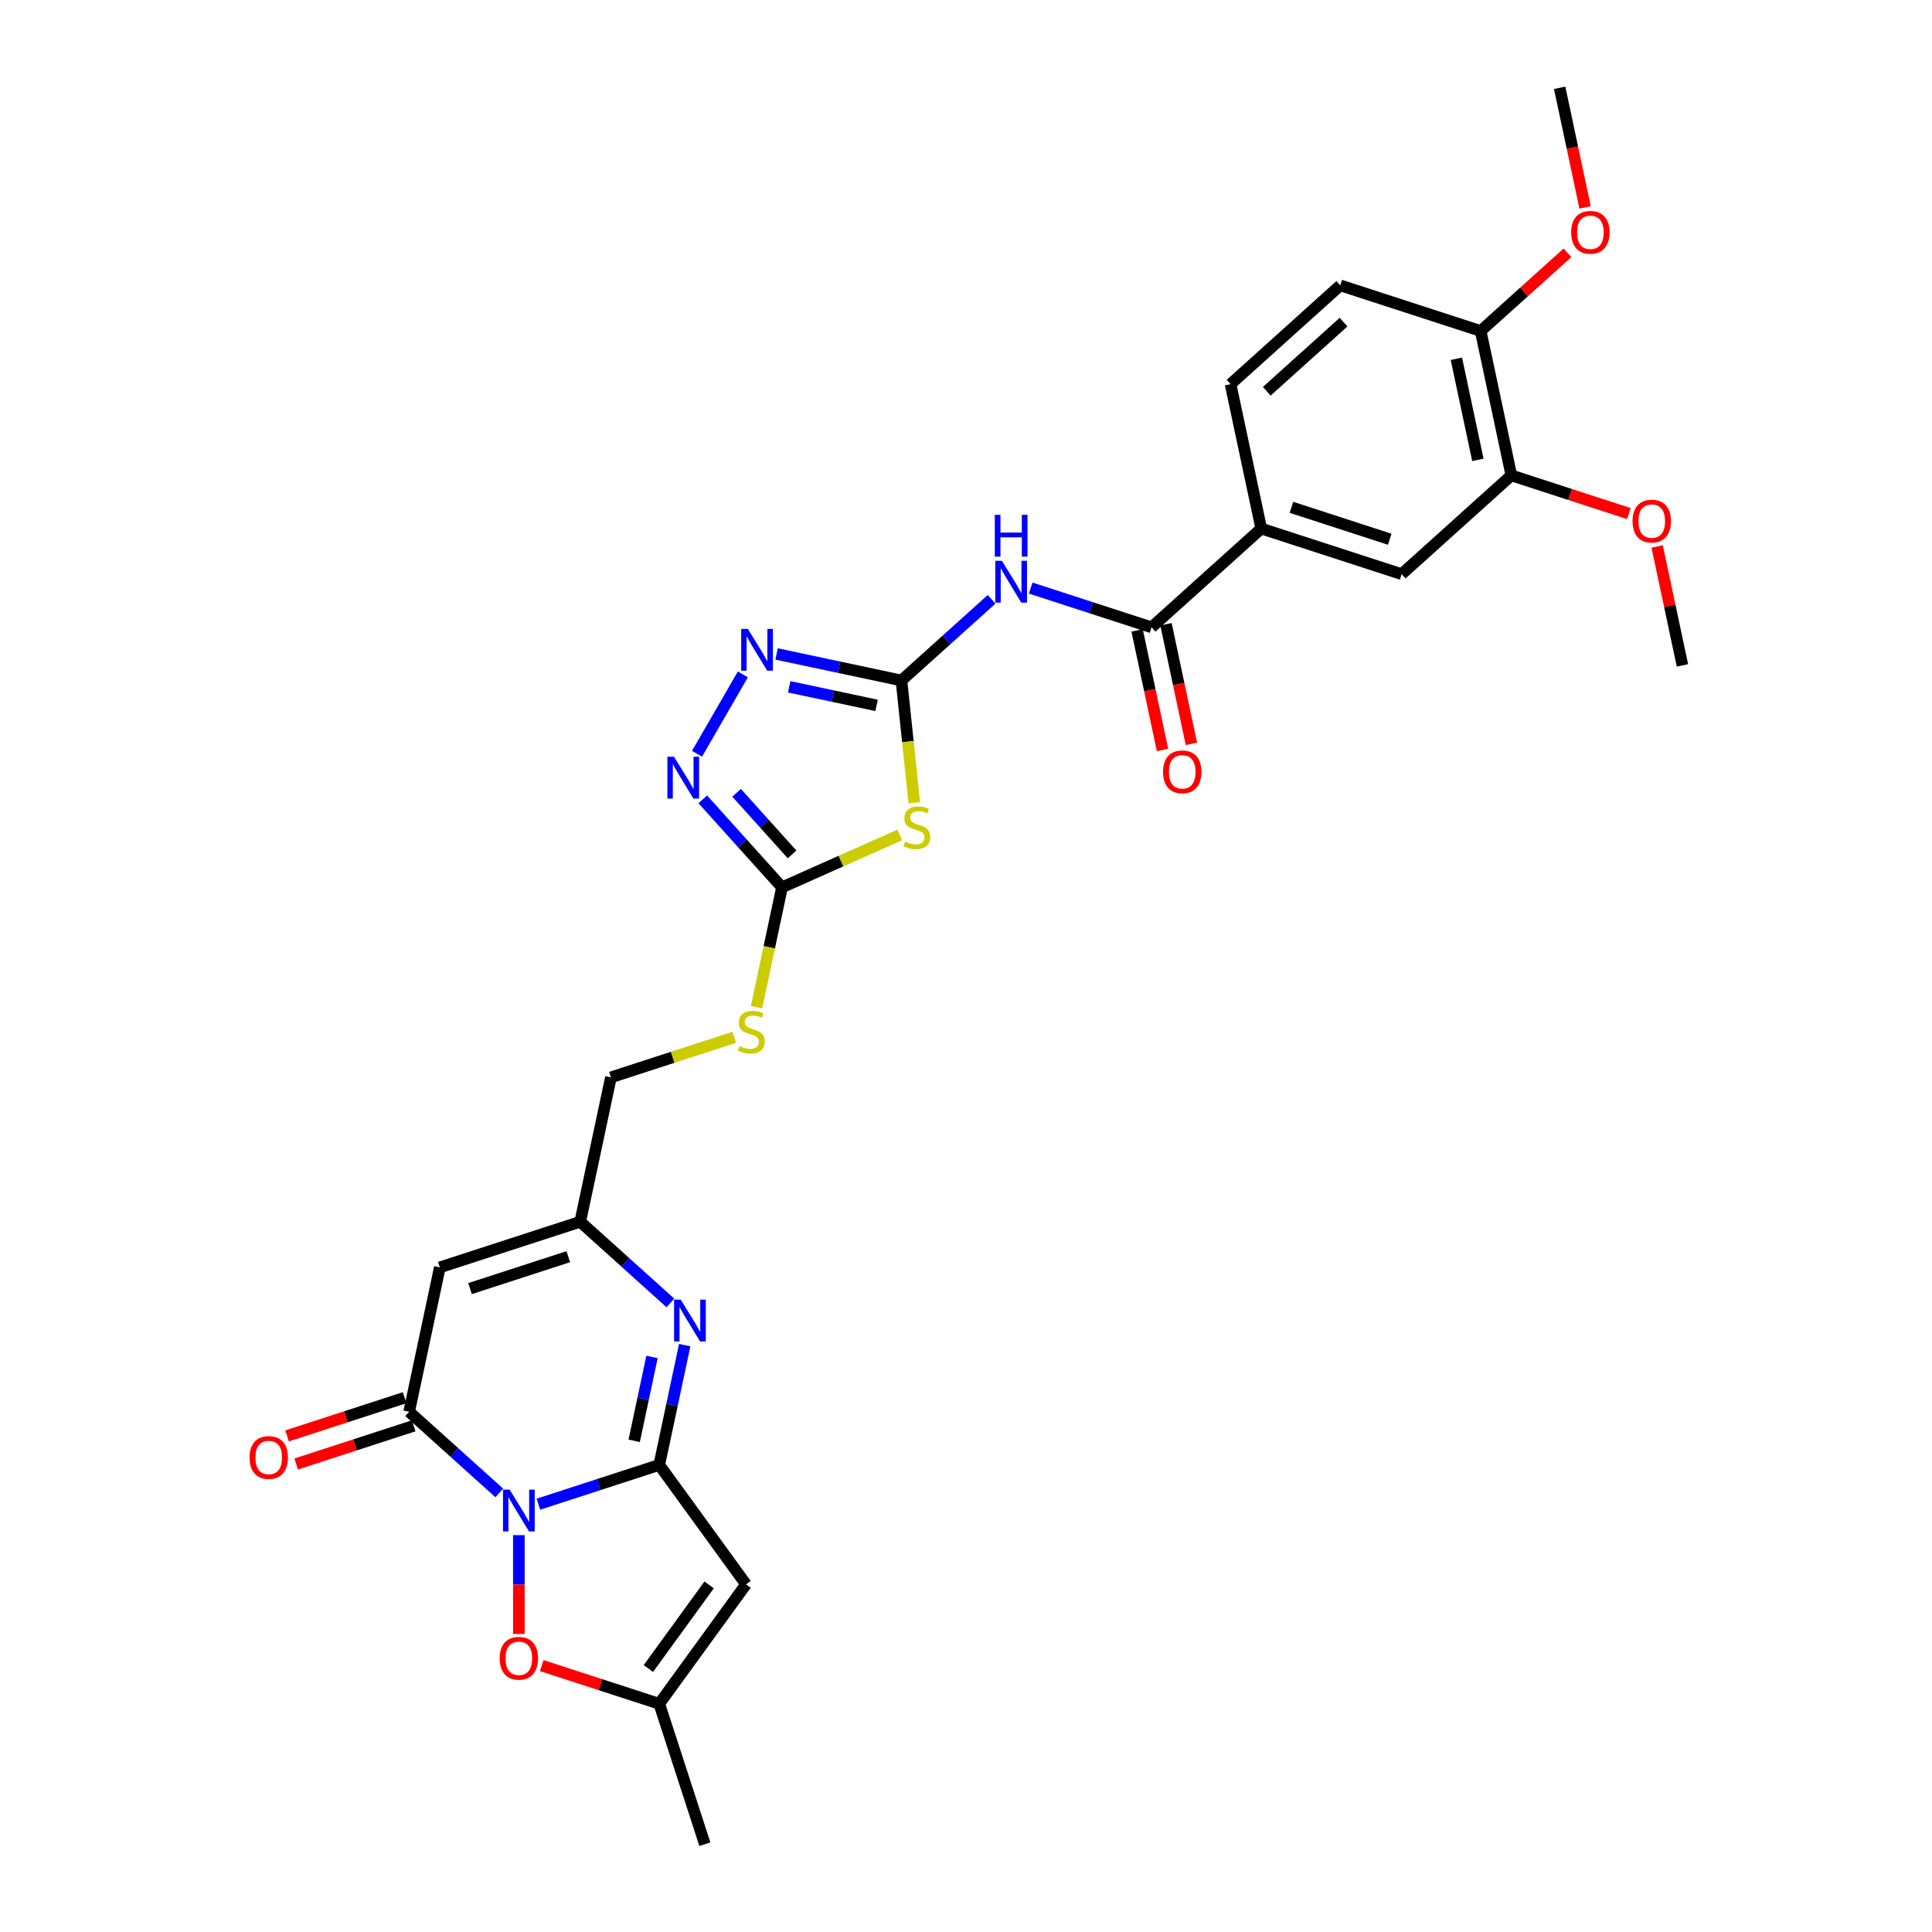 <?xml version='1.0' encoding='iso-8859-1'?>
<svg version='1.1' baseProfile='full'
              xmlns='http://www.w3.org/2000/svg'
                      xmlns:rdkit='http://www.rdkit.org/xml'
                      xmlns:xlink='http://www.w3.org/1999/xlink'
                  xml:space='preserve'
width='1000px' height='1000px' viewBox='0 0 1000 1000'>
<!-- END OF HEADER -->
<rect style='opacity:1.0;fill:#FFFFFF;stroke:none' width='1000' height='1000' x='0' y='0'> </rect>
<path class='bond-0' d='M 278.673,778.569 L 309.949,768.407' style='fill:none;fill-rule:evenodd;stroke:#0000FF;stroke-width:6px;stroke-linecap:butt;stroke-linejoin:miter;stroke-opacity:1' />
<path class='bond-0' d='M 309.949,768.407 L 341.225,758.244' style='fill:none;fill-rule:evenodd;stroke:#000000;stroke-width:6px;stroke-linecap:butt;stroke-linejoin:miter;stroke-opacity:1' />
<path class='bond-1' d='M 258.44,772.747 L 235.107,751.738' style='fill:none;fill-rule:evenodd;stroke:#0000FF;stroke-width:6px;stroke-linecap:butt;stroke-linejoin:miter;stroke-opacity:1' />
<path class='bond-1' d='M 235.107,751.738 L 211.774,730.728' style='fill:none;fill-rule:evenodd;stroke:#000000;stroke-width:6px;stroke-linecap:butt;stroke-linejoin:miter;stroke-opacity:1' />
<path class='bond-11' d='M 268.556,794.586 L 268.556,820.158' style='fill:none;fill-rule:evenodd;stroke:#0000FF;stroke-width:6px;stroke-linecap:butt;stroke-linejoin:miter;stroke-opacity:1' />
<path class='bond-11' d='M 268.556,820.158 L 268.556,845.731' style='fill:none;fill-rule:evenodd;stroke:#FF0000;stroke-width:6px;stroke-linecap:butt;stroke-linejoin:miter;stroke-opacity:1' />
<path class='bond-3' d='M 341.225,758.244 L 347.816,727.24' style='fill:none;fill-rule:evenodd;stroke:#000000;stroke-width:6px;stroke-linecap:butt;stroke-linejoin:miter;stroke-opacity:1' />
<path class='bond-3' d='M 347.816,727.24 L 354.406,696.235' style='fill:none;fill-rule:evenodd;stroke:#0000FF;stroke-width:6px;stroke-linecap:butt;stroke-linejoin:miter;stroke-opacity:1' />
<path class='bond-3' d='M 328.255,745.766 L 332.868,724.062' style='fill:none;fill-rule:evenodd;stroke:#000000;stroke-width:6px;stroke-linecap:butt;stroke-linejoin:miter;stroke-opacity:1' />
<path class='bond-3' d='M 332.868,724.062 L 337.481,702.359' style='fill:none;fill-rule:evenodd;stroke:#0000FF;stroke-width:6px;stroke-linecap:butt;stroke-linejoin:miter;stroke-opacity:1' />
<path class='bond-5' d='M 341.225,758.244 L 386.137,820.06' style='fill:none;fill-rule:evenodd;stroke:#000000;stroke-width:6px;stroke-linecap:butt;stroke-linejoin:miter;stroke-opacity:1' />
<path class='bond-6' d='M 211.774,730.728 L 227.66,655.989' style='fill:none;fill-rule:evenodd;stroke:#000000;stroke-width:6px;stroke-linecap:butt;stroke-linejoin:miter;stroke-opacity:1' />
<path class='bond-19' d='M 209.412,723.462 L 179,733.343' style='fill:none;fill-rule:evenodd;stroke:#000000;stroke-width:6px;stroke-linecap:butt;stroke-linejoin:miter;stroke-opacity:1' />
<path class='bond-19' d='M 179,733.343 L 148.587,743.225' style='fill:none;fill-rule:evenodd;stroke:#FF0000;stroke-width:6px;stroke-linecap:butt;stroke-linejoin:miter;stroke-opacity:1' />
<path class='bond-19' d='M 214.135,737.995 L 183.722,747.877' style='fill:none;fill-rule:evenodd;stroke:#000000;stroke-width:6px;stroke-linecap:butt;stroke-linejoin:miter;stroke-opacity:1' />
<path class='bond-19' d='M 183.722,747.877 L 153.309,757.759' style='fill:none;fill-rule:evenodd;stroke:#FF0000;stroke-width:6px;stroke-linecap:butt;stroke-linejoin:miter;stroke-opacity:1' />
<path class='bond-2' d='M 466.587,352.219 L 469.913,383.865' style='fill:none;fill-rule:evenodd;stroke:#000000;stroke-width:6px;stroke-linecap:butt;stroke-linejoin:miter;stroke-opacity:1' />
<path class='bond-2' d='M 469.913,383.865 L 473.239,415.51' style='fill:none;fill-rule:evenodd;stroke:#CCCC00;stroke-width:6px;stroke-linecap:butt;stroke-linejoin:miter;stroke-opacity:1' />
<path class='bond-7' d='M 466.587,352.219 L 489.92,331.21' style='fill:none;fill-rule:evenodd;stroke:#000000;stroke-width:6px;stroke-linecap:butt;stroke-linejoin:miter;stroke-opacity:1' />
<path class='bond-7' d='M 489.92,331.21 L 513.253,310.201' style='fill:none;fill-rule:evenodd;stroke:#0000FF;stroke-width:6px;stroke-linecap:butt;stroke-linejoin:miter;stroke-opacity:1' />
<path class='bond-32' d='M 466.587,352.219 L 434.275,345.351' style='fill:none;fill-rule:evenodd;stroke:#000000;stroke-width:6px;stroke-linecap:butt;stroke-linejoin:miter;stroke-opacity:1' />
<path class='bond-32' d='M 434.275,345.351 L 401.964,338.483' style='fill:none;fill-rule:evenodd;stroke:#0000FF;stroke-width:6px;stroke-linecap:butt;stroke-linejoin:miter;stroke-opacity:1' />
<path class='bond-32' d='M 453.716,365.107 L 431.098,360.299' style='fill:none;fill-rule:evenodd;stroke:#000000;stroke-width:6px;stroke-linecap:butt;stroke-linejoin:miter;stroke-opacity:1' />
<path class='bond-32' d='M 431.098,360.299 L 408.48,355.492' style='fill:none;fill-rule:evenodd;stroke:#0000FF;stroke-width:6px;stroke-linecap:butt;stroke-linejoin:miter;stroke-opacity:1' />
<path class='bond-31' d='M 346.995,674.396 L 323.662,653.387' style='fill:none;fill-rule:evenodd;stroke:#0000FF;stroke-width:6px;stroke-linecap:butt;stroke-linejoin:miter;stroke-opacity:1' />
<path class='bond-31' d='M 323.662,653.387 L 300.329,632.378' style='fill:none;fill-rule:evenodd;stroke:#000000;stroke-width:6px;stroke-linecap:butt;stroke-linejoin:miter;stroke-opacity:1' />
<path class='bond-4' d='M 465.725,432.149 L 435.248,445.718' style='fill:none;fill-rule:evenodd;stroke:#CCCC00;stroke-width:6px;stroke-linecap:butt;stroke-linejoin:miter;stroke-opacity:1' />
<path class='bond-4' d='M 435.248,445.718 L 404.771,459.288' style='fill:none;fill-rule:evenodd;stroke:#000000;stroke-width:6px;stroke-linecap:butt;stroke-linejoin:miter;stroke-opacity:1' />
<path class='bond-30' d='M 386.137,820.06 L 341.225,881.876' style='fill:none;fill-rule:evenodd;stroke:#000000;stroke-width:6px;stroke-linecap:butt;stroke-linejoin:miter;stroke-opacity:1' />
<path class='bond-30' d='M 367.037,820.35 L 335.599,863.622' style='fill:none;fill-rule:evenodd;stroke:#000000;stroke-width:6px;stroke-linecap:butt;stroke-linejoin:miter;stroke-opacity:1' />
<path class='bond-13' d='M 227.66,655.989 L 300.329,632.378' style='fill:none;fill-rule:evenodd;stroke:#000000;stroke-width:6px;stroke-linecap:butt;stroke-linejoin:miter;stroke-opacity:1' />
<path class='bond-13' d='M 243.283,666.981 L 294.151,650.453' style='fill:none;fill-rule:evenodd;stroke:#000000;stroke-width:6px;stroke-linecap:butt;stroke-linejoin:miter;stroke-opacity:1' />
<path class='bond-12' d='M 533.486,304.379 L 564.762,314.541' style='fill:none;fill-rule:evenodd;stroke:#0000FF;stroke-width:6px;stroke-linecap:butt;stroke-linejoin:miter;stroke-opacity:1' />
<path class='bond-12' d='M 564.762,314.541 L 596.039,324.704' style='fill:none;fill-rule:evenodd;stroke:#000000;stroke-width:6px;stroke-linecap:butt;stroke-linejoin:miter;stroke-opacity:1' />
<path class='bond-8' d='M 404.771,459.288 L 398.177,490.308' style='fill:none;fill-rule:evenodd;stroke:#000000;stroke-width:6px;stroke-linecap:butt;stroke-linejoin:miter;stroke-opacity:1' />
<path class='bond-8' d='M 398.177,490.308 L 391.584,521.328' style='fill:none;fill-rule:evenodd;stroke:#CCCC00;stroke-width:6px;stroke-linecap:butt;stroke-linejoin:miter;stroke-opacity:1' />
<path class='bond-10' d='M 404.771,459.288 L 384.265,436.514' style='fill:none;fill-rule:evenodd;stroke:#000000;stroke-width:6px;stroke-linecap:butt;stroke-linejoin:miter;stroke-opacity:1' />
<path class='bond-10' d='M 384.265,436.514 L 363.76,413.741' style='fill:none;fill-rule:evenodd;stroke:#0000FF;stroke-width:6px;stroke-linecap:butt;stroke-linejoin:miter;stroke-opacity:1' />
<path class='bond-10' d='M 409.976,442.23 L 395.622,426.289' style='fill:none;fill-rule:evenodd;stroke:#000000;stroke-width:6px;stroke-linecap:butt;stroke-linejoin:miter;stroke-opacity:1' />
<path class='bond-10' d='M 395.622,426.289 L 381.268,410.347' style='fill:none;fill-rule:evenodd;stroke:#0000FF;stroke-width:6px;stroke-linecap:butt;stroke-linejoin:miter;stroke-opacity:1' />
<path class='bond-9' d='M 384.498,349.063 L 360.78,390.143' style='fill:none;fill-rule:evenodd;stroke:#0000FF;stroke-width:6px;stroke-linecap:butt;stroke-linejoin:miter;stroke-opacity:1' />
<path class='bond-14' d='M 280.4,862.113 L 310.813,871.995' style='fill:none;fill-rule:evenodd;stroke:#FF0000;stroke-width:6px;stroke-linecap:butt;stroke-linejoin:miter;stroke-opacity:1' />
<path class='bond-14' d='M 310.813,871.995 L 341.225,881.876' style='fill:none;fill-rule:evenodd;stroke:#000000;stroke-width:6px;stroke-linecap:butt;stroke-linejoin:miter;stroke-opacity:1' />
<path class='bond-15' d='M 596.039,324.704 L 652.821,273.576' style='fill:none;fill-rule:evenodd;stroke:#000000;stroke-width:6px;stroke-linecap:butt;stroke-linejoin:miter;stroke-opacity:1' />
<path class='bond-20' d='M 588.565,326.292 L 595.142,357.236' style='fill:none;fill-rule:evenodd;stroke:#000000;stroke-width:6px;stroke-linecap:butt;stroke-linejoin:miter;stroke-opacity:1' />
<path class='bond-20' d='M 595.142,357.236 L 601.719,388.179' style='fill:none;fill-rule:evenodd;stroke:#FF0000;stroke-width:6px;stroke-linecap:butt;stroke-linejoin:miter;stroke-opacity:1' />
<path class='bond-20' d='M 603.512,323.115 L 610.09,354.058' style='fill:none;fill-rule:evenodd;stroke:#000000;stroke-width:6px;stroke-linecap:butt;stroke-linejoin:miter;stroke-opacity:1' />
<path class='bond-20' d='M 610.09,354.058 L 616.667,385.002' style='fill:none;fill-rule:evenodd;stroke:#FF0000;stroke-width:6px;stroke-linecap:butt;stroke-linejoin:miter;stroke-opacity:1' />
<path class='bond-24' d='M 300.329,632.378 L 316.215,557.639' style='fill:none;fill-rule:evenodd;stroke:#000000;stroke-width:6px;stroke-linecap:butt;stroke-linejoin:miter;stroke-opacity:1' />
<path class='bond-27' d='M 341.225,881.876 L 364.837,954.545' style='fill:none;fill-rule:evenodd;stroke:#000000;stroke-width:6px;stroke-linecap:butt;stroke-linejoin:miter;stroke-opacity:1' />
<path class='bond-16' d='M 652.821,273.576 L 725.49,297.188' style='fill:none;fill-rule:evenodd;stroke:#000000;stroke-width:6px;stroke-linecap:butt;stroke-linejoin:miter;stroke-opacity:1' />
<path class='bond-16' d='M 668.444,262.584 L 719.312,279.112' style='fill:none;fill-rule:evenodd;stroke:#000000;stroke-width:6px;stroke-linecap:butt;stroke-linejoin:miter;stroke-opacity:1' />
<path class='bond-22' d='M 652.821,273.576 L 636.935,198.837' style='fill:none;fill-rule:evenodd;stroke:#000000;stroke-width:6px;stroke-linecap:butt;stroke-linejoin:miter;stroke-opacity:1' />
<path class='bond-17' d='M 725.49,297.188 L 782.273,246.06' style='fill:none;fill-rule:evenodd;stroke:#000000;stroke-width:6px;stroke-linecap:butt;stroke-linejoin:miter;stroke-opacity:1' />
<path class='bond-25' d='M 782.273,246.06 L 812.686,255.942' style='fill:none;fill-rule:evenodd;stroke:#000000;stroke-width:6px;stroke-linecap:butt;stroke-linejoin:miter;stroke-opacity:1' />
<path class='bond-25' d='M 812.686,255.942 L 843.099,265.824' style='fill:none;fill-rule:evenodd;stroke:#FF0000;stroke-width:6px;stroke-linecap:butt;stroke-linejoin:miter;stroke-opacity:1' />
<path class='bond-33' d='M 782.273,246.06 L 766.387,171.321' style='fill:none;fill-rule:evenodd;stroke:#000000;stroke-width:6px;stroke-linecap:butt;stroke-linejoin:miter;stroke-opacity:1' />
<path class='bond-33' d='M 764.943,238.027 L 753.822,185.709' style='fill:none;fill-rule:evenodd;stroke:#000000;stroke-width:6px;stroke-linecap:butt;stroke-linejoin:miter;stroke-opacity:1' />
<path class='bond-18' d='M 380.036,536.902 L 348.126,547.27' style='fill:none;fill-rule:evenodd;stroke:#CCCC00;stroke-width:6px;stroke-linecap:butt;stroke-linejoin:miter;stroke-opacity:1' />
<path class='bond-18' d='M 348.126,547.27 L 316.215,557.639' style='fill:none;fill-rule:evenodd;stroke:#000000;stroke-width:6px;stroke-linecap:butt;stroke-linejoin:miter;stroke-opacity:1' />
<path class='bond-21' d='M 766.387,171.321 L 693.718,147.709' style='fill:none;fill-rule:evenodd;stroke:#000000;stroke-width:6px;stroke-linecap:butt;stroke-linejoin:miter;stroke-opacity:1' />
<path class='bond-26' d='M 766.387,171.321 L 788.857,151.089' style='fill:none;fill-rule:evenodd;stroke:#000000;stroke-width:6px;stroke-linecap:butt;stroke-linejoin:miter;stroke-opacity:1' />
<path class='bond-26' d='M 788.857,151.089 L 811.326,130.857' style='fill:none;fill-rule:evenodd;stroke:#FF0000;stroke-width:6px;stroke-linecap:butt;stroke-linejoin:miter;stroke-opacity:1' />
<path class='bond-23' d='M 636.935,198.837 L 693.718,147.709' style='fill:none;fill-rule:evenodd;stroke:#000000;stroke-width:6px;stroke-linecap:butt;stroke-linejoin:miter;stroke-opacity:1' />
<path class='bond-23' d='M 655.678,202.524 L 695.426,166.735' style='fill:none;fill-rule:evenodd;stroke:#000000;stroke-width:6px;stroke-linecap:butt;stroke-linejoin:miter;stroke-opacity:1' />
<path class='bond-28' d='M 857.746,282.86 L 864.287,313.635' style='fill:none;fill-rule:evenodd;stroke:#FF0000;stroke-width:6px;stroke-linecap:butt;stroke-linejoin:miter;stroke-opacity:1' />
<path class='bond-28' d='M 864.287,313.635 L 870.829,344.411' style='fill:none;fill-rule:evenodd;stroke:#000000;stroke-width:6px;stroke-linecap:butt;stroke-linejoin:miter;stroke-opacity:1' />
<path class='bond-29' d='M 820.438,107.342 L 813.861,76.398' style='fill:none;fill-rule:evenodd;stroke:#FF0000;stroke-width:6px;stroke-linecap:butt;stroke-linejoin:miter;stroke-opacity:1' />
<path class='bond-29' d='M 813.861,76.398 L 807.284,45.455' style='fill:none;fill-rule:evenodd;stroke:#000000;stroke-width:6px;stroke-linecap:butt;stroke-linejoin:miter;stroke-opacity:1' />
<path  class='atom-0' d='M 263.773 771.036
L 270.864 782.498
Q 271.567 783.629, 272.698 785.676
Q 273.829 787.724, 273.89 787.846
L 273.89 771.036
L 276.763 771.036
L 276.763 792.675
L 273.798 792.675
L 266.188 780.144
Q 265.301 778.677, 264.354 776.996
Q 263.437 775.315, 263.162 774.796
L 263.162 792.675
L 260.35 792.675
L 260.35 771.036
L 263.773 771.036
' fill='#0000FF'/>
<path  class='atom-4' d='M 352.329 672.686
L 359.419 684.147
Q 360.122 685.278, 361.253 687.326
Q 362.384 689.373, 362.445 689.496
L 362.445 672.686
L 365.318 672.686
L 365.318 694.325
L 362.353 694.325
L 354.743 681.794
Q 353.857 680.327, 352.909 678.646
Q 351.992 676.965, 351.717 676.445
L 351.717 694.325
L 348.905 694.325
L 348.905 672.686
L 352.329 672.686
' fill='#0000FF'/>
<path  class='atom-5' d='M 468.461 435.637
Q 468.705 435.728, 469.714 436.156
Q 470.723 436.584, 471.823 436.859
Q 472.954 437.104, 474.054 437.104
Q 476.102 437.104, 477.294 436.126
Q 478.486 435.117, 478.486 433.375
Q 478.486 432.183, 477.874 431.449
Q 477.294 430.716, 476.377 430.319
Q 475.46 429.921, 473.932 429.463
Q 472.006 428.882, 470.845 428.332
Q 469.714 427.782, 468.889 426.62
Q 468.094 425.459, 468.094 423.503
Q 468.094 420.783, 469.928 419.102
Q 471.792 417.421, 475.46 417.421
Q 477.966 417.421, 480.809 418.613
L 480.106 420.966
Q 477.508 419.896, 475.552 419.896
Q 473.443 419.896, 472.281 420.783
Q 471.12 421.638, 471.15 423.136
Q 471.15 424.298, 471.731 425
Q 472.342 425.703, 473.198 426.101
Q 474.085 426.498, 475.552 426.957
Q 477.508 427.568, 478.669 428.179
Q 479.83 428.79, 480.656 430.043
Q 481.511 431.266, 481.511 433.375
Q 481.511 436.37, 479.494 437.99
Q 477.508 439.579, 474.176 439.579
Q 472.251 439.579, 470.784 439.151
Q 469.347 438.754, 467.636 438.051
L 468.461 435.637
' fill='#CCCC00'/>
<path  class='atom-8' d='M 518.586 290.272
L 525.677 301.734
Q 526.38 302.865, 527.511 304.912
Q 528.642 306.96, 528.703 307.082
L 528.703 290.272
L 531.576 290.272
L 531.576 311.911
L 528.611 311.911
L 521.001 299.38
Q 520.114 297.913, 519.167 296.232
Q 518.25 294.551, 517.975 294.032
L 517.975 311.911
L 515.163 311.911
L 515.163 290.272
L 518.586 290.272
' fill='#0000FF'/>
<path  class='atom-8' d='M 514.903 266.47
L 517.837 266.47
L 517.837 275.669
L 528.901 275.669
L 528.901 266.47
L 531.836 266.47
L 531.836 288.109
L 528.901 288.109
L 528.901 278.114
L 517.837 278.114
L 517.837 288.109
L 514.903 288.109
L 514.903 266.47
' fill='#0000FF'/>
<path  class='atom-10' d='M 387.064 325.514
L 394.155 336.975
Q 394.858 338.106, 395.989 340.154
Q 397.12 342.201, 397.181 342.324
L 397.181 325.514
L 400.054 325.514
L 400.054 347.153
L 397.089 347.153
L 389.479 334.622
Q 388.593 333.155, 387.645 331.474
Q 386.728 329.793, 386.453 329.273
L 386.453 347.153
L 383.641 347.153
L 383.641 325.514
L 387.064 325.514
' fill='#0000FF'/>
<path  class='atom-11' d='M 348.86 391.686
L 355.951 403.147
Q 356.654 404.278, 357.785 406.326
Q 358.915 408.373, 358.976 408.496
L 358.976 391.686
L 361.849 391.686
L 361.849 413.325
L 358.885 413.325
L 351.274 400.794
Q 350.388 399.326, 349.441 397.645
Q 348.524 395.964, 348.249 395.445
L 348.249 413.325
L 345.437 413.325
L 345.437 391.686
L 348.86 391.686
' fill='#0000FF'/>
<path  class='atom-12' d='M 258.623 858.326
Q 258.623 853.13, 261.191 850.227
Q 263.758 847.323, 268.556 847.323
Q 273.355 847.323, 275.922 850.227
Q 278.49 853.13, 278.49 858.326
Q 278.49 863.583, 275.892 866.578
Q 273.294 869.543, 268.556 869.543
Q 263.788 869.543, 261.191 866.578
Q 258.623 863.613, 258.623 858.326
M 268.556 867.098
Q 271.857 867.098, 273.63 864.897
Q 275.433 862.666, 275.433 858.326
Q 275.433 854.078, 273.63 851.938
Q 271.857 849.768, 268.556 849.768
Q 265.256 849.768, 263.452 851.908
Q 261.68 854.047, 261.68 858.326
Q 261.68 862.696, 263.452 864.897
Q 265.256 867.098, 268.556 867.098
' fill='#FF0000'/>
<path  class='atom-19' d='M 382.772 541.454
Q 383.016 541.546, 384.025 541.974
Q 385.033 542.401, 386.134 542.676
Q 387.264 542.921, 388.365 542.921
Q 390.413 542.921, 391.604 541.943
Q 392.796 540.934, 392.796 539.192
Q 392.796 538, 392.185 537.267
Q 391.604 536.533, 390.688 536.136
Q 389.771 535.739, 388.243 535.28
Q 386.317 534.699, 385.156 534.149
Q 384.025 533.599, 383.2 532.438
Q 382.405 531.276, 382.405 529.32
Q 382.405 526.6, 384.239 524.919
Q 386.103 523.238, 389.771 523.238
Q 392.277 523.238, 395.119 524.43
L 394.416 526.783
Q 391.818 525.714, 389.862 525.714
Q 387.753 525.714, 386.592 526.6
Q 385.431 527.456, 385.461 528.953
Q 385.461 530.115, 386.042 530.818
Q 386.653 531.521, 387.509 531.918
Q 388.395 532.315, 389.862 532.774
Q 391.818 533.385, 392.98 533.996
Q 394.141 534.608, 394.966 535.861
Q 395.822 537.083, 395.822 539.192
Q 395.822 542.187, 393.805 543.807
Q 391.818 545.397, 388.487 545.397
Q 386.562 545.397, 385.094 544.969
Q 383.658 544.571, 381.946 543.868
L 382.772 541.454
' fill='#CCCC00'/>
<path  class='atom-20' d='M 129.171 754.401
Q 129.171 749.205, 131.739 746.302
Q 134.306 743.398, 139.104 743.398
Q 143.903 743.398, 146.47 746.302
Q 149.038 749.205, 149.038 754.401
Q 149.038 759.658, 146.44 762.653
Q 143.842 765.618, 139.104 765.618
Q 134.337 765.618, 131.739 762.653
Q 129.171 759.689, 129.171 754.401
M 139.104 763.173
Q 142.405 763.173, 144.178 760.972
Q 145.981 758.741, 145.981 754.401
Q 145.981 750.153, 144.178 748.013
Q 142.405 745.843, 139.104 745.843
Q 135.804 745.843, 134 747.983
Q 132.228 750.122, 132.228 754.401
Q 132.228 758.772, 134 760.972
Q 135.804 763.173, 139.104 763.173
' fill='#FF0000'/>
<path  class='atom-21' d='M 601.992 399.504
Q 601.992 394.308, 604.559 391.404
Q 607.126 388.501, 611.925 388.501
Q 616.723 388.501, 619.291 391.404
Q 621.858 394.308, 621.858 399.504
Q 621.858 404.761, 619.26 407.756
Q 616.662 410.721, 611.925 410.721
Q 607.157 410.721, 604.559 407.756
Q 601.992 404.791, 601.992 399.504
M 611.925 408.276
Q 615.226 408.276, 616.998 406.075
Q 618.802 403.844, 618.802 399.504
Q 618.802 395.255, 616.998 393.116
Q 615.226 390.946, 611.925 390.946
Q 608.624 390.946, 606.821 393.085
Q 605.048 395.225, 605.048 399.504
Q 605.048 403.874, 606.821 406.075
Q 608.624 408.276, 611.925 408.276
' fill='#FF0000'/>
<path  class='atom-26' d='M 845.009 269.733
Q 845.009 264.537, 847.577 261.634
Q 850.144 258.73, 854.942 258.73
Q 859.741 258.73, 862.308 261.634
Q 864.876 264.537, 864.876 269.733
Q 864.876 274.99, 862.278 277.985
Q 859.68 280.95, 854.942 280.95
Q 850.174 280.95, 847.577 277.985
Q 845.009 275.02, 845.009 269.733
M 854.942 278.505
Q 858.243 278.505, 860.016 276.304
Q 861.819 274.073, 861.819 269.733
Q 861.819 265.485, 860.016 263.345
Q 858.243 261.175, 854.942 261.175
Q 851.642 261.175, 849.838 263.315
Q 848.066 265.454, 848.066 269.733
Q 848.066 274.104, 849.838 276.304
Q 851.642 278.505, 854.942 278.505
' fill='#FF0000'/>
<path  class='atom-27' d='M 813.237 120.255
Q 813.237 115.059, 815.804 112.155
Q 818.371 109.252, 823.17 109.252
Q 827.968 109.252, 830.536 112.155
Q 833.103 115.059, 833.103 120.255
Q 833.103 125.512, 830.505 128.507
Q 827.907 131.472, 823.17 131.472
Q 818.402 131.472, 815.804 128.507
Q 813.237 125.542, 813.237 120.255
M 823.17 129.027
Q 826.471 129.027, 828.243 126.826
Q 830.047 124.595, 830.047 120.255
Q 830.047 116.006, 828.243 113.867
Q 826.471 111.697, 823.17 111.697
Q 819.869 111.697, 818.066 113.836
Q 816.293 115.976, 816.293 120.255
Q 816.293 124.625, 818.066 126.826
Q 819.869 129.027, 823.17 129.027
' fill='#FF0000'/>
</svg>
